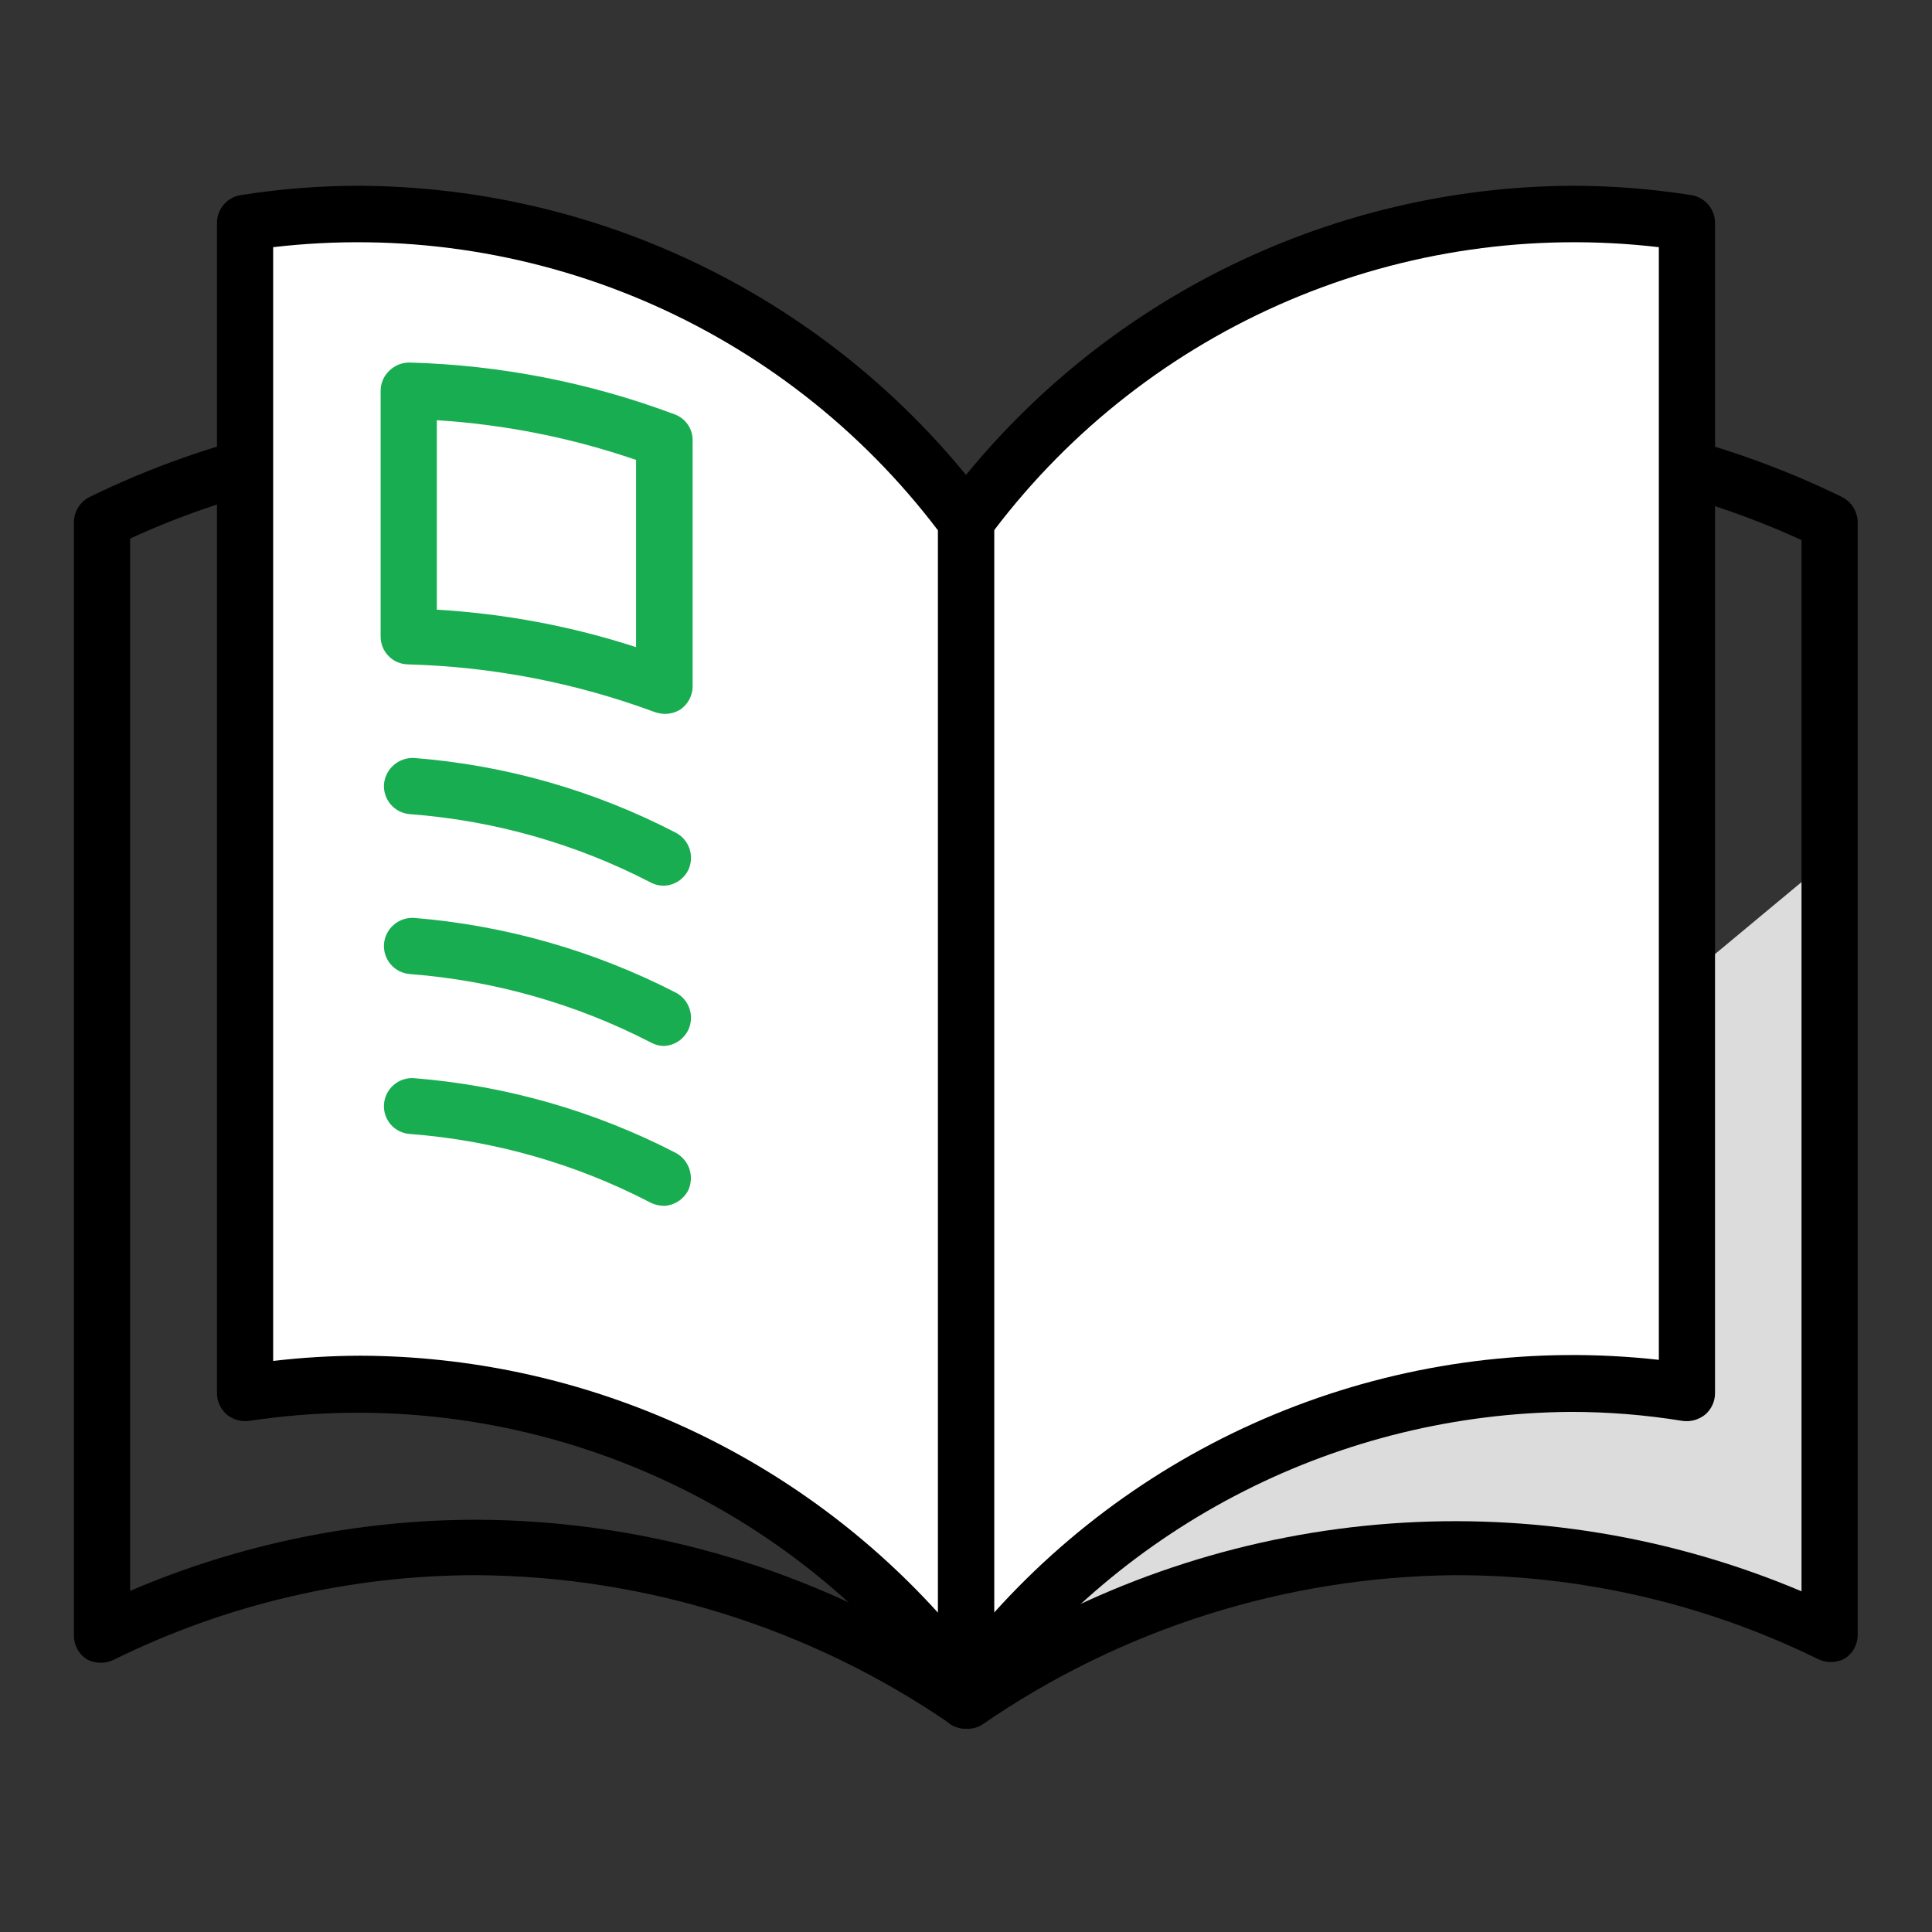 <svg viewBox="0 0 52 52" fill="none" xmlns="http://www.w3.org/2000/svg">
<rect x="0" y="0" width="52" height="52" fill="#333333" stroke="none"/>
<g clip-path="url(#clip0_2644_1080)">
<g clip-path="url(#clip1_2644_1080)">
<path d="M49.244 23.113V43.999L43.075 42.003L36.493 41.822L26 45.783L31.786 37.638L49.244 23.113Z" fill="#DCDCDC"/>
<path d="M26 46.529C25.878 46.527 25.758 46.5 25.647 46.448C25.524 46.383 25.422 46.286 25.351 46.167C25.28 46.048 25.243 45.912 25.244 45.773V15.836C25.243 15.712 25.273 15.591 25.331 15.481C25.39 15.372 25.474 15.279 25.577 15.211C29.575 12.468 34.305 10.989 39.154 10.967C42.766 10.967 46.331 11.791 49.577 13.376C49.703 13.441 49.81 13.539 49.884 13.66C49.959 13.781 49.999 13.92 50 14.062V43.999C50.001 44.127 49.969 44.254 49.907 44.367C49.846 44.48 49.756 44.575 49.647 44.644C49.534 44.703 49.407 44.734 49.279 44.734C49.151 44.734 49.025 44.703 48.911 44.644C45.874 43.157 42.536 42.389 39.154 42.396C34.603 42.438 30.169 43.842 26.423 46.428C26.295 46.503 26.148 46.538 26 46.529ZM26.756 16.289V44.412C29.995 42.449 33.654 41.281 37.432 41.006C41.209 40.731 44.999 41.356 48.488 42.83V14.536C45.56 13.194 42.375 12.506 39.154 12.52C34.748 12.531 30.441 13.823 26.756 16.239V16.289Z" fill="black"/>
<path d="M26 46.529C25.849 46.529 25.701 46.483 25.577 46.398C21.825 43.821 17.387 42.427 12.836 42.396C9.452 42.394 6.114 43.17 3.079 44.664C2.965 44.723 2.839 44.754 2.711 44.754C2.583 44.754 2.456 44.723 2.343 44.664C2.234 44.595 2.144 44.5 2.083 44.387C2.021 44.274 1.989 44.148 1.99 44.019V14.062C1.989 13.919 2.028 13.779 2.103 13.658C2.178 13.537 2.285 13.439 2.413 13.376C5.659 11.791 9.224 10.967 12.836 10.967C17.685 10.978 22.419 12.446 26.423 15.181C26.526 15.249 26.61 15.342 26.669 15.451C26.727 15.56 26.757 15.682 26.756 15.806V45.743C26.757 45.881 26.72 46.018 26.649 46.137C26.578 46.256 26.476 46.353 26.353 46.418C26.245 46.48 26.124 46.518 26 46.529ZM12.836 40.904C17.214 40.921 21.505 42.134 25.244 44.412V16.239C21.561 13.807 17.249 12.501 12.836 12.479C9.615 12.465 6.43 13.153 3.502 14.495V42.819C6.451 41.555 9.627 40.904 12.836 40.904Z" fill="black"/>
<path d="M42.289 37.245C43.332 37.247 44.374 37.332 45.404 37.497V5.998C44.373 5.836 43.332 5.755 42.289 5.756C39.121 5.781 36.001 6.539 33.175 7.971C30.349 9.403 27.893 11.471 26 14.011V45.511C27.891 42.967 30.346 40.897 33.173 39.463C35.999 38.029 39.12 37.27 42.289 37.245Z" fill="white"/>
<path d="M26 46.267C25.92 46.277 25.838 46.277 25.758 46.267C25.608 46.216 25.478 46.12 25.386 45.992C25.294 45.863 25.244 45.709 25.244 45.551V14.011C25.243 13.848 25.296 13.688 25.395 13.558C27.356 10.921 29.903 8.775 32.834 7.29C35.766 5.805 39.003 5.021 42.289 5C43.372 4.998 44.454 5.083 45.525 5.252C45.702 5.281 45.863 5.372 45.979 5.508C46.096 5.645 46.16 5.818 46.16 5.998V37.497C46.16 37.606 46.137 37.714 46.091 37.813C46.046 37.912 45.98 38.001 45.898 38.072C45.812 38.141 45.714 38.192 45.608 38.222C45.502 38.251 45.391 38.259 45.283 38.243C44.283 38.081 43.272 38 42.259 38.001C39.205 38.025 36.199 38.756 33.475 40.138C30.752 41.519 28.387 43.514 26.564 45.964C26.499 46.054 26.415 46.128 26.317 46.18C26.219 46.233 26.111 46.262 26 46.267ZM26.756 14.273V43.404C28.983 40.93 31.768 39.022 34.879 37.839C37.991 36.656 41.339 36.231 44.648 36.6V6.653C41.26 6.256 37.828 6.751 34.69 8.087C31.552 9.424 28.817 11.556 26.756 14.273Z" fill="black"/>
<path d="M9.701 37.245C8.661 37.247 7.623 37.332 6.596 37.497V5.998C7.623 5.836 8.661 5.755 9.701 5.756C12.871 5.78 15.992 6.538 18.82 7.97C21.648 9.402 24.105 11.47 26 14.011V45.511C24.108 42.966 21.651 40.896 18.822 39.462C15.994 38.027 12.872 37.269 9.701 37.245Z" fill="white"/>
<path d="M26 46.267C25.884 46.267 25.77 46.239 25.666 46.187C25.563 46.134 25.474 46.058 25.405 45.964C23.283 43.102 20.421 40.871 17.127 39.511C13.833 38.15 10.231 37.712 6.707 38.243C6.6 38.258 6.491 38.25 6.387 38.221C6.283 38.191 6.186 38.141 6.102 38.072C6.02 38.001 5.954 37.912 5.909 37.813C5.863 37.714 5.84 37.606 5.84 37.497V5.998C5.84 5.818 5.904 5.645 6.021 5.508C6.137 5.372 6.298 5.281 6.475 5.252C7.542 5.083 8.621 4.999 9.701 5C12.989 5.021 16.227 5.804 19.16 7.289C22.093 8.774 24.642 10.92 26.605 13.558C26.704 13.688 26.757 13.848 26.756 14.011V45.511C26.756 45.669 26.706 45.823 26.614 45.951C26.522 46.08 26.392 46.176 26.242 46.226C26.163 46.25 26.082 46.263 26 46.267ZM9.701 36.489C12.63 36.499 15.525 37.119 18.201 38.31C20.877 39.5 23.276 41.235 25.244 43.404V14.273C23.183 11.556 20.448 9.424 17.31 8.087C14.172 6.751 10.74 6.256 7.352 6.653V36.63C8.132 36.538 8.916 36.491 9.701 36.489Z" fill="black"/>
<path d="M17.876 19.213C17.786 19.21 17.698 19.193 17.614 19.162C15.488 18.376 13.247 17.943 10.981 17.882C10.883 17.881 10.786 17.86 10.696 17.821C10.606 17.783 10.525 17.727 10.457 17.656C10.388 17.586 10.334 17.503 10.298 17.412C10.262 17.321 10.244 17.224 10.245 17.126V10.524C10.244 10.422 10.264 10.321 10.304 10.227C10.344 10.134 10.403 10.049 10.477 9.979C10.549 9.908 10.634 9.852 10.727 9.814C10.821 9.776 10.921 9.757 11.021 9.758C13.457 9.824 15.866 10.294 18.148 11.149C18.294 11.2 18.42 11.295 18.509 11.422C18.598 11.548 18.644 11.7 18.642 11.854V18.477C18.641 18.598 18.611 18.716 18.555 18.823C18.499 18.93 18.418 19.022 18.319 19.092C18.187 19.176 18.032 19.219 17.876 19.213ZM11.757 16.41C13.581 16.516 15.383 16.854 17.12 17.418V12.379C15.388 11.784 13.584 11.425 11.757 11.31V16.41Z" fill="#19AD51"/>
<path d="M17.876 23.838C17.753 23.841 17.632 23.814 17.523 23.757C15.506 22.71 13.298 22.083 11.032 21.913C10.932 21.905 10.835 21.878 10.746 21.833C10.658 21.788 10.579 21.725 10.514 21.649C10.449 21.573 10.4 21.485 10.37 21.39C10.339 21.296 10.328 21.196 10.336 21.096C10.357 20.899 10.451 20.718 10.601 20.588C10.751 20.459 10.945 20.392 11.143 20.401C13.606 20.592 16.006 21.278 18.198 22.417C18.372 22.511 18.502 22.668 18.562 22.856C18.622 23.044 18.607 23.247 18.521 23.425C18.46 23.545 18.368 23.646 18.255 23.719C18.141 23.792 18.01 23.833 17.876 23.838Z" fill="#19AD51"/>
<path d="M17.876 28.152C17.752 28.152 17.631 28.121 17.523 28.061C15.504 27.018 13.297 26.391 11.032 26.217C10.932 26.209 10.835 26.182 10.746 26.137C10.658 26.091 10.579 26.029 10.514 25.953C10.449 25.877 10.4 25.79 10.37 25.695C10.339 25.6 10.328 25.5 10.336 25.4C10.354 25.203 10.448 25.019 10.599 24.89C10.749 24.76 10.944 24.694 11.143 24.705C13.604 24.906 16.002 25.591 18.198 26.721C18.372 26.815 18.502 26.972 18.562 27.16C18.622 27.348 18.607 27.552 18.521 27.729C18.46 27.85 18.369 27.953 18.256 28.028C18.142 28.102 18.011 28.145 17.876 28.152Z" fill="#19AD51"/>
<path d="M17.876 32.456C17.754 32.455 17.634 32.427 17.523 32.376C15.507 31.325 13.299 30.694 11.032 30.521C10.933 30.515 10.836 30.488 10.747 30.444C10.658 30.4 10.579 30.339 10.515 30.264C10.45 30.189 10.401 30.101 10.37 30.007C10.339 29.913 10.328 29.813 10.336 29.714C10.352 29.516 10.445 29.331 10.596 29.201C10.747 29.07 10.944 29.005 11.143 29.019C13.605 29.215 16.004 29.9 18.198 31.035C18.37 31.131 18.498 31.288 18.558 31.475C18.618 31.662 18.605 31.865 18.521 32.043C18.458 32.162 18.366 32.262 18.253 32.335C18.14 32.407 18.01 32.449 17.876 32.456Z" fill="#19AD51"/>
</g>
</g>
<defs>
<clipPath id="clip0_2644_1080">
<rect width="52" height="52" fill="white"/>
</clipPath>
<clipPath id="clip1_2644_1080">
<rect width="49" height="42" fill="white" transform="translate(1 5)"/>
</clipPath>
</defs>
</svg>
